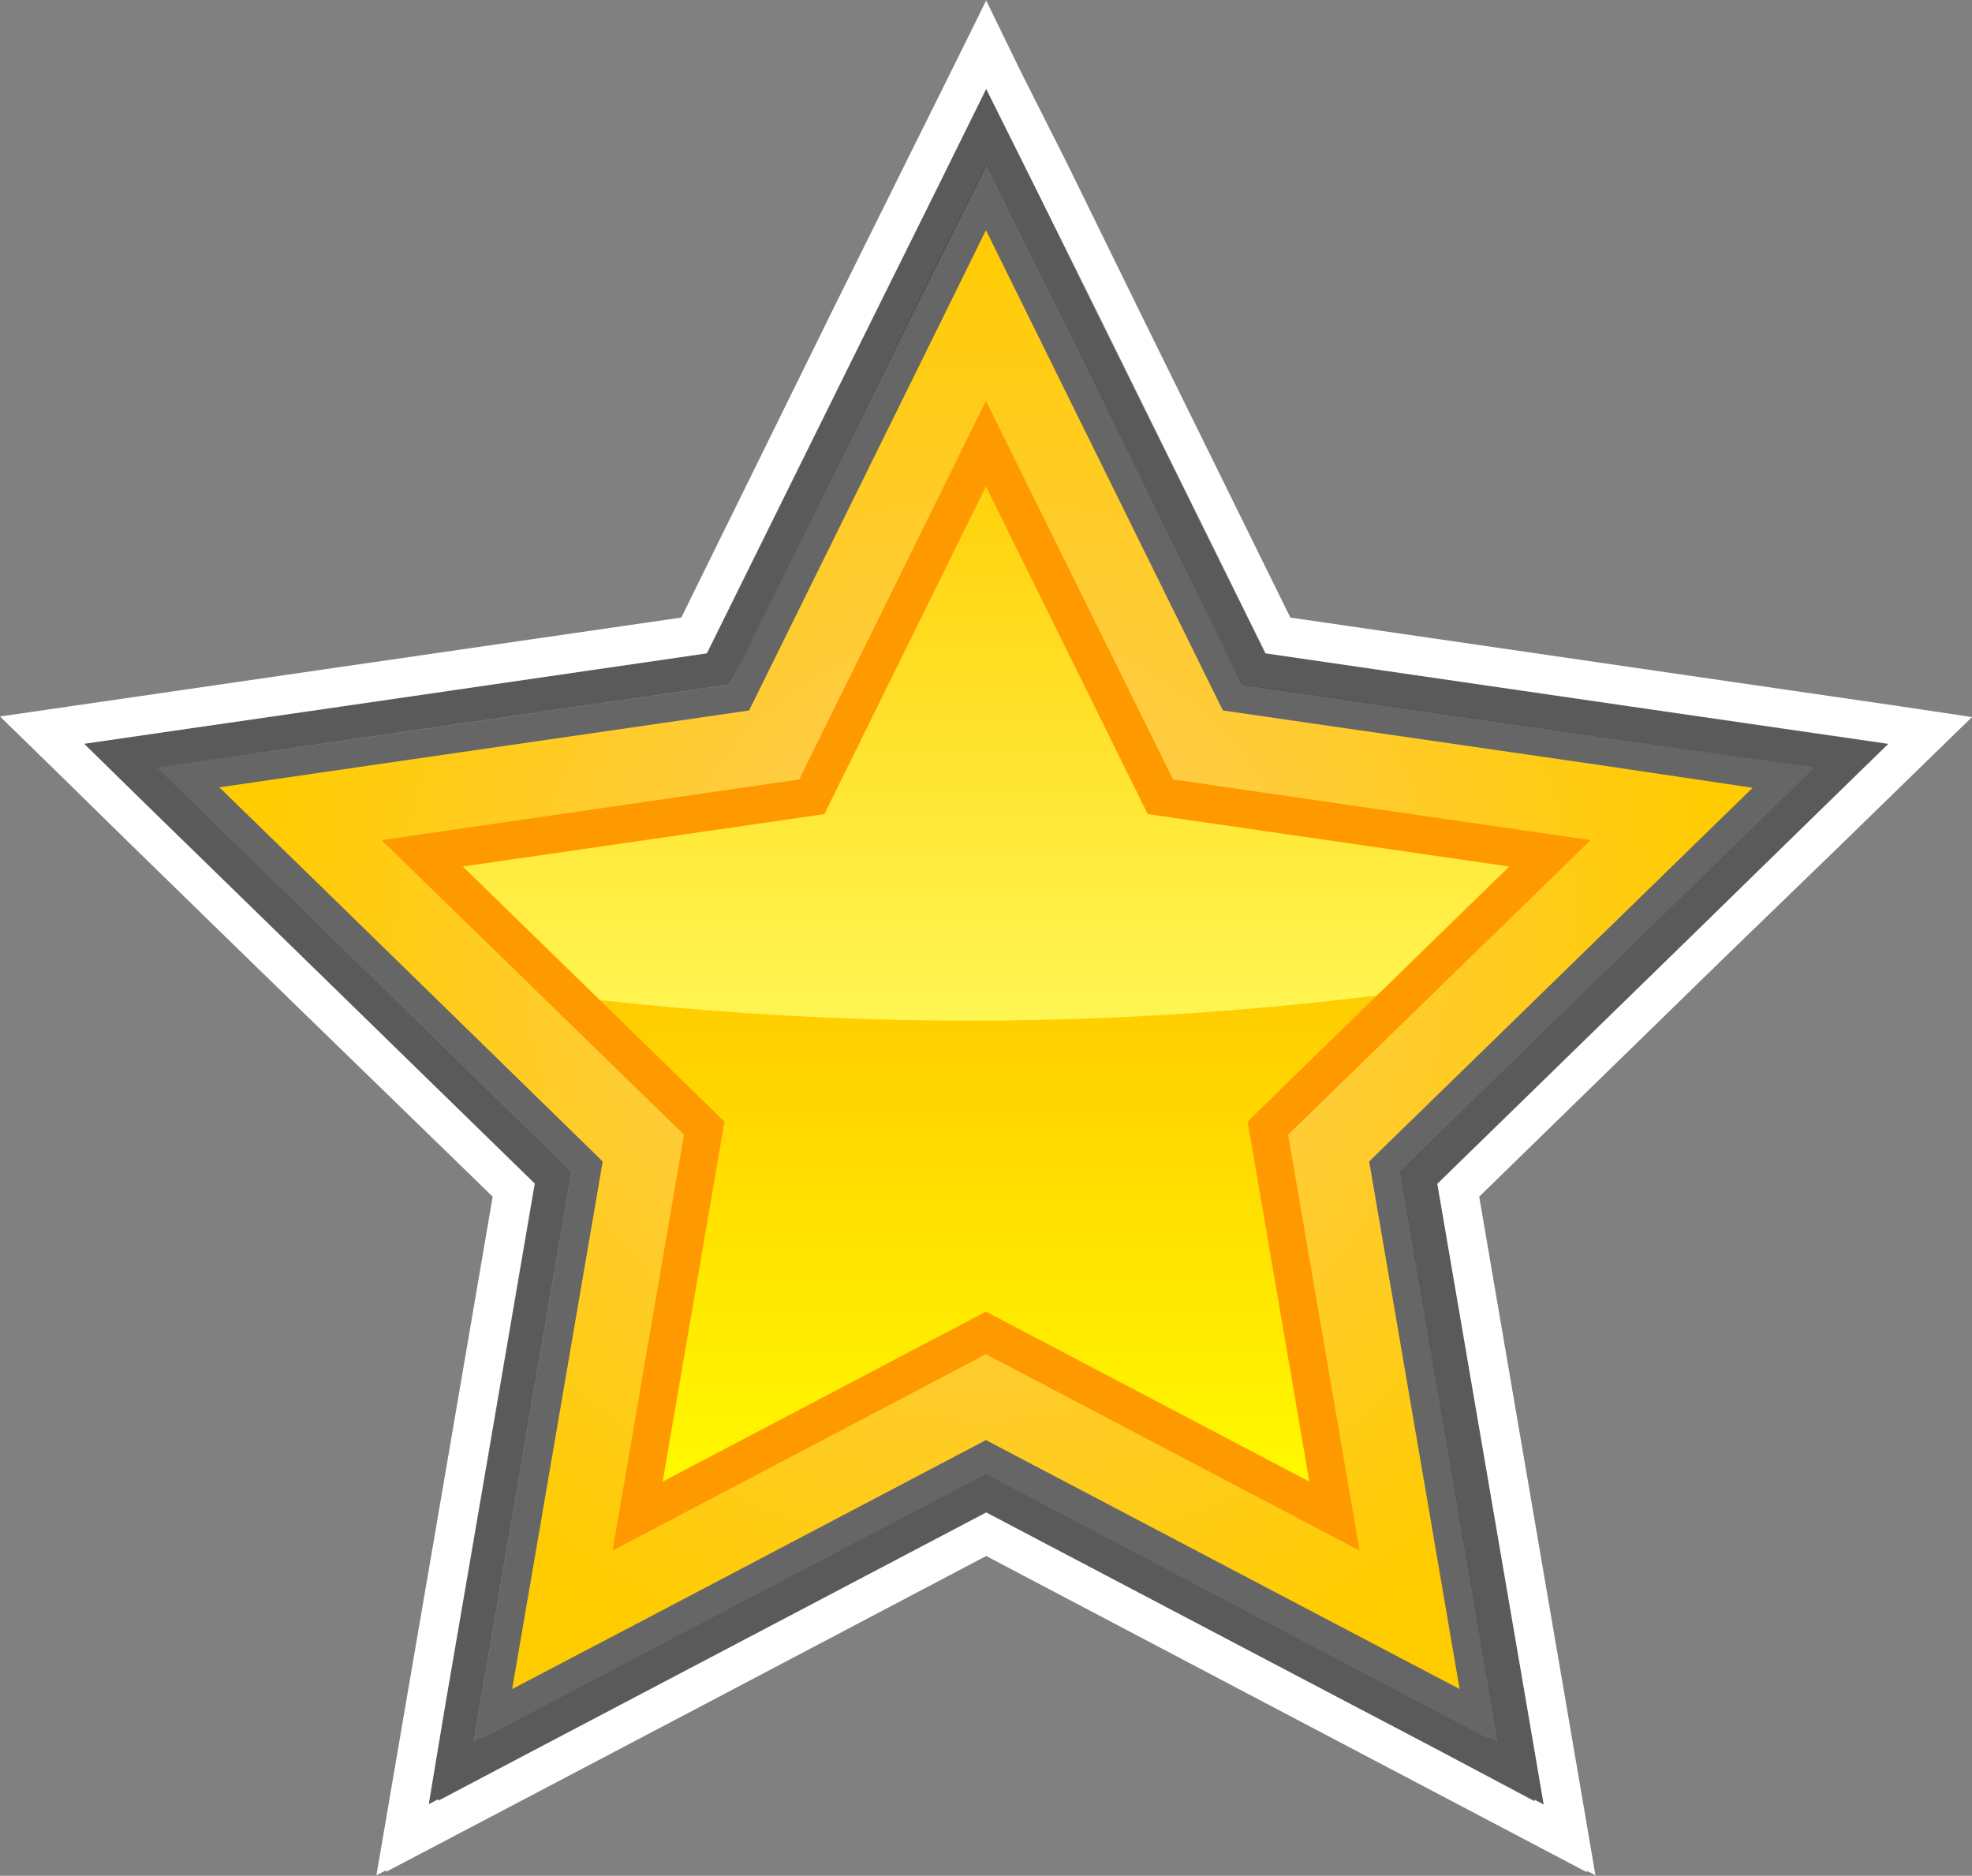 <svg xmlns="http://www.w3.org/2000/svg" viewBox="0 0 168.11 159.89" width="168.11" height="159.89"><rect x="0" y="0" width="168.11" height="159.89" fill="#808080" stroke="none"/><defs><linearGradient id="a" x1="84.05" y1="132.17" x2="84.05" y2="34.18" gradientUnits="userSpaceOnUse"><stop offset=".34" stop-color="#ff6"/><stop offset=".43" stop-color="#fff858"/><stop offset="1" stop-color="#fc0"/></linearGradient><linearGradient id="b" x1="84.28" y1="132.17" x2="84.28" y2="84.14" gradientUnits="userSpaceOnUse"><stop offset="0" stop-color="#ff0"/><stop offset="1" stop-color="#fc0"/></linearGradient><radialGradient id="c" cx="83.78" cy="81.78" r="63.78" gradientTransform="translate(.28)" gradientUnits="userSpaceOnUse"><stop offset="0" stop-color="#fc6"/><stop offset="1" stop-color="#fc0"/></radialGradient></defs><g data-name="Layer 2"><g data-name="Layer 1"><path d="m84.05 14.11 1.3 2.64 6 12.09L105.2 57l.68 1.37 1.51.22 31.05 4.5L151.78 65l2.91.42-2.11 2.06-9.65 9.4-22.47 21.92-1.09 1.07.26 1.5 5.3 30.92 2.28 13.28.49 2.9-.79-.41v.13l-2.62-1.38-14.58-7.67-24.3-12.79-1.36-.71-1.35.71-24.34 12.79-14.57 7.67-2.62 1.38v-.13l-.8.42.5-2.91 2.27-13.28 5.31-30.92.26-1.5-1.1-1.07-22.44-21.91-9.65-9.4-2.1-2.06 2.91-.43 13.34-1.94 31-4.5 1.51-.22.72-1.34 13.88-28.16 6-12.09 1.3-2.64m0-6.57-3.91 7.92-6 12.09-13.88 28.14-31 4.51-13.38 1.93-8.74 1.27 6.33 6.17L23.15 79l22.46 21.91-5.3 30.92L38 145.08l-1.49 8.71.82-.43v.13l7.8-4.11 14.57-7.66 24.34-12.8 24.34 12.8 14.62 7.66 7.83 4.12v-.12l.78.41-1.49-8.71-2.28-13.28-5.3-30.92L145 79l9.65-9.4 6.33-6.17-8.75-1.27-13.38-1.96-31-4.51-13.93-28.14L88 15.46l-3.95-7.92Z" opacity=".3"/><path d="m142.93 76.89 9.65-9.4 2.11-2.06-2.91-.43-13.34-1.94-31-4.5-1.51-.22-.73-1.34-13.88-28.16-6-12.09-1.3-2.64-1.3 2.64-6 12.09L62.9 57l-.68 1.37-1.51.22-31 4.5L16.33 65l-2.91.42 2.1 2.06 9.65 9.4L47.64 98.8l1.1 1.07-.26 1.5-5.31 30.92-2.27 13.28-.5 2.91.8-.42v.13l2.62-1.38 14.57-7.67 24.31-12.79 1.35-.71 1.36.71 24.33 12.79 14.58 7.67 2.62 1.38v-.13l.79.41-.49-2.9-2.28-13.28-5.3-30.92-.26-1.5 1.09-1.07Zm-26.17 25 5.3 30.92 1.78 10.38-.79-.42v.13l-12-6.3-24.29-12.82-2.71-1.42-2.7 1.42L57 136.57l-12 6.32v-.13l-.77.41L46 132.78l5.3-30.92.52-3-2.19-2.13L27.2 74.81l-7.54-7.35L30.08 66l31.05-4.51 3-.44 1.35-2.74 13.91-28.19 4.66-9.45 4.66 9.45 13.89 28.14L104 61l3 .44L138 66l10.43 1.51-7.55 7.35-22.45 21.86-2.18 2.13Z" opacity=".2"/><path d="m140.9 74.81 7.55-7.35L138 66l-31-4.51-3-.49-1.35-2.74-13.94-28.14-4.66-9.45-4.66 9.45L65.5 58.26 64.15 61l-3 .44L30.08 66l-10.42 1.46 7.54 7.35 22.47 21.91 2.19 2.13-.52 3L46 132.78l-1.78 10.39.77-.41v.13l12-6.32 24.34-12.79 2.7-1.42 2.71 1.42 24.33 12.79 12 6.3v-.13l.79.42-1.78-10.38-5.3-30.92-.51-3 2.18-2.13Zm-27.78 23 .78 4.51 5.3 30.92.79 4.58-.8-.42v.13l-6.75-3.53-24.33-12.79-4.06-2.13-4 2.13L55.65 134l-6.8 3.58v-.12l-.76.4.79-4.59 5.3-30.92.82-4.51-3.28-3.2-22.49-21.91-3.33-3.24 4.6-.67 31-4.5 4.54-.66 2-4.11L82 31.41l2-4.17 2.06 4.17L100 59.55l2 4.11 4.54.66 31 4.5 4.6.67-3.32 3.24-22.41 21.91Z" opacity=".1"/><path d="m106.56 64.32-4.56-.66-2-4.11-13.89-28.14-2.06-4.17-2 4.17-13.94 28.14-2 4.11-4.54.66-31 4.5-4.6.67 3.33 3.24 22.4 21.91 3.3 3.2-.78 4.51-5.3 30.92-.79 4.59.76-.4v.12l6.8-3.58L80 121.21l4-2.13 4.06 2.13L112.44 134l6.77 3.56v-.13l.8.42-.79-4.58-5.3-30.92-.78-4.51 3.29-3.2 22.47-21.91 3.32-3.24-4.6-.67Zm7.82 28.24L110 96.82l1 6 5.09 29.7-.82-.43v.13l-1.54-.81-24.27-12.77-5.4-2.85-5.41 2.84-24.35 12.8-1.62.85v-.12l-.74.38 5.1-29.7 1-6-4.37-4.26-21.58-21L62 67.19l6-.87 2.7-5.48 13.34-27 13.34 27 2.7 5.49 6 .87L136 71.52Z" opacity=".05"/><path d="M84.05 7.54 88 15.46l6 12.09 13.89 28.14 31 4.51 13.34 1.93 8.75 1.27-6.33 6.17L145 79l-22.47 21.91 5.3 30.92 2.28 13.28 1.49 8.71-.78-.41v.13l-7.82-4.16-14.58-7.66-24.34-12.8-24.34 12.8-14.57 7.66-7.8 4.11v-.13l-.82.43 1.45-8.71 2.28-13.28 5.3-30.92L23.15 79l-9.65-9.4-6.33-6.2 8.74-1.27 13.34-1.93 31-4.51 13.93-28.14 6-12.09 3.91-7.92m0-7.54-3 6.07L77.15 14l-6 12.09-13.07 26.55-29.31 4.25-13.34 1.94-8.74 1.27-6.69.97 4.84 4.72L11.17 72l9.65 9.41L42 102l-5 29.2-2.28 13.28-1.49 8.7-1.14 6.67.82-.43v.13l6-3.15 7.8-4.1 14.58-7.67 22.78-12 22.79 12 14.58 7.67 7.83 4.12 6 3.16v-.12l.74.39-1.14-6.67-1.49-8.7-2.28-13.28-5-29.2 21.21-20.68 9.63-9.32 6.32-6.16 4.85-4.72-6.7-1-8.74-1.27-13.34-1.94L110 52.64 96.92 26.08 91 14l-4-7.94L84.05 0Z" fill="#fff"/><path fill="url(#a)" d="m84.05 34.18 15.92 32.26 35.59 5.17-25.75 25.11 6.08 35.45-31.84-16.74-31.83 16.74 6.08-35.45-25.77-25.11 35.6-5.17 15.92-32.26z"/><path d="m52.22 132.17 31.83-16.74 31.85 16.74-6.09-35.45 12.9-12.58A283.69 283.69 0 0 1 82.6 87a286 286 0 0 1-36.74-2.4l12.45 12.12Z" fill="url(#b)"/><path d="m120.16 138.06-36.11-19-36.11 19 6.89-40.22-29.21-28.49L66 63.5l18-36.6 18.06 36.6 40.38 5.85-29.17 28.49Zm-80.71-64.2L61.76 95.6l-5.27 30.69 27.56-14.49 27.57 14.49-5.26-30.69 22.3-21.74-30.82-4.47-13.79-27.94-13.77 27.94Z" fill="#f90"/><path d="M84.05 34.18 100 66.44l35.59 5.17-25.78 25.11 6.09 35.45-31.85-16.74-31.83 16.74 6.09-35.45-25.78-25.11 35.6-5.17 15.92-32.26m0-14.56-5.77 11.71-14.42 29.23-32.24 4.67-12.92 1.88 9.35 9.11L51.38 99l-5.51 32.12-2.21 12.85 11.56-6.06 28.83-15.16 28.84 15.16 11.54 6.06-2.2-12.85L116.72 99l23.34-22.74 9.35-9.11-12.91-1.92-32.25-4.67-14.42-29.23-5.78-11.71Z" fill="url(#c)"/></g></g></svg>